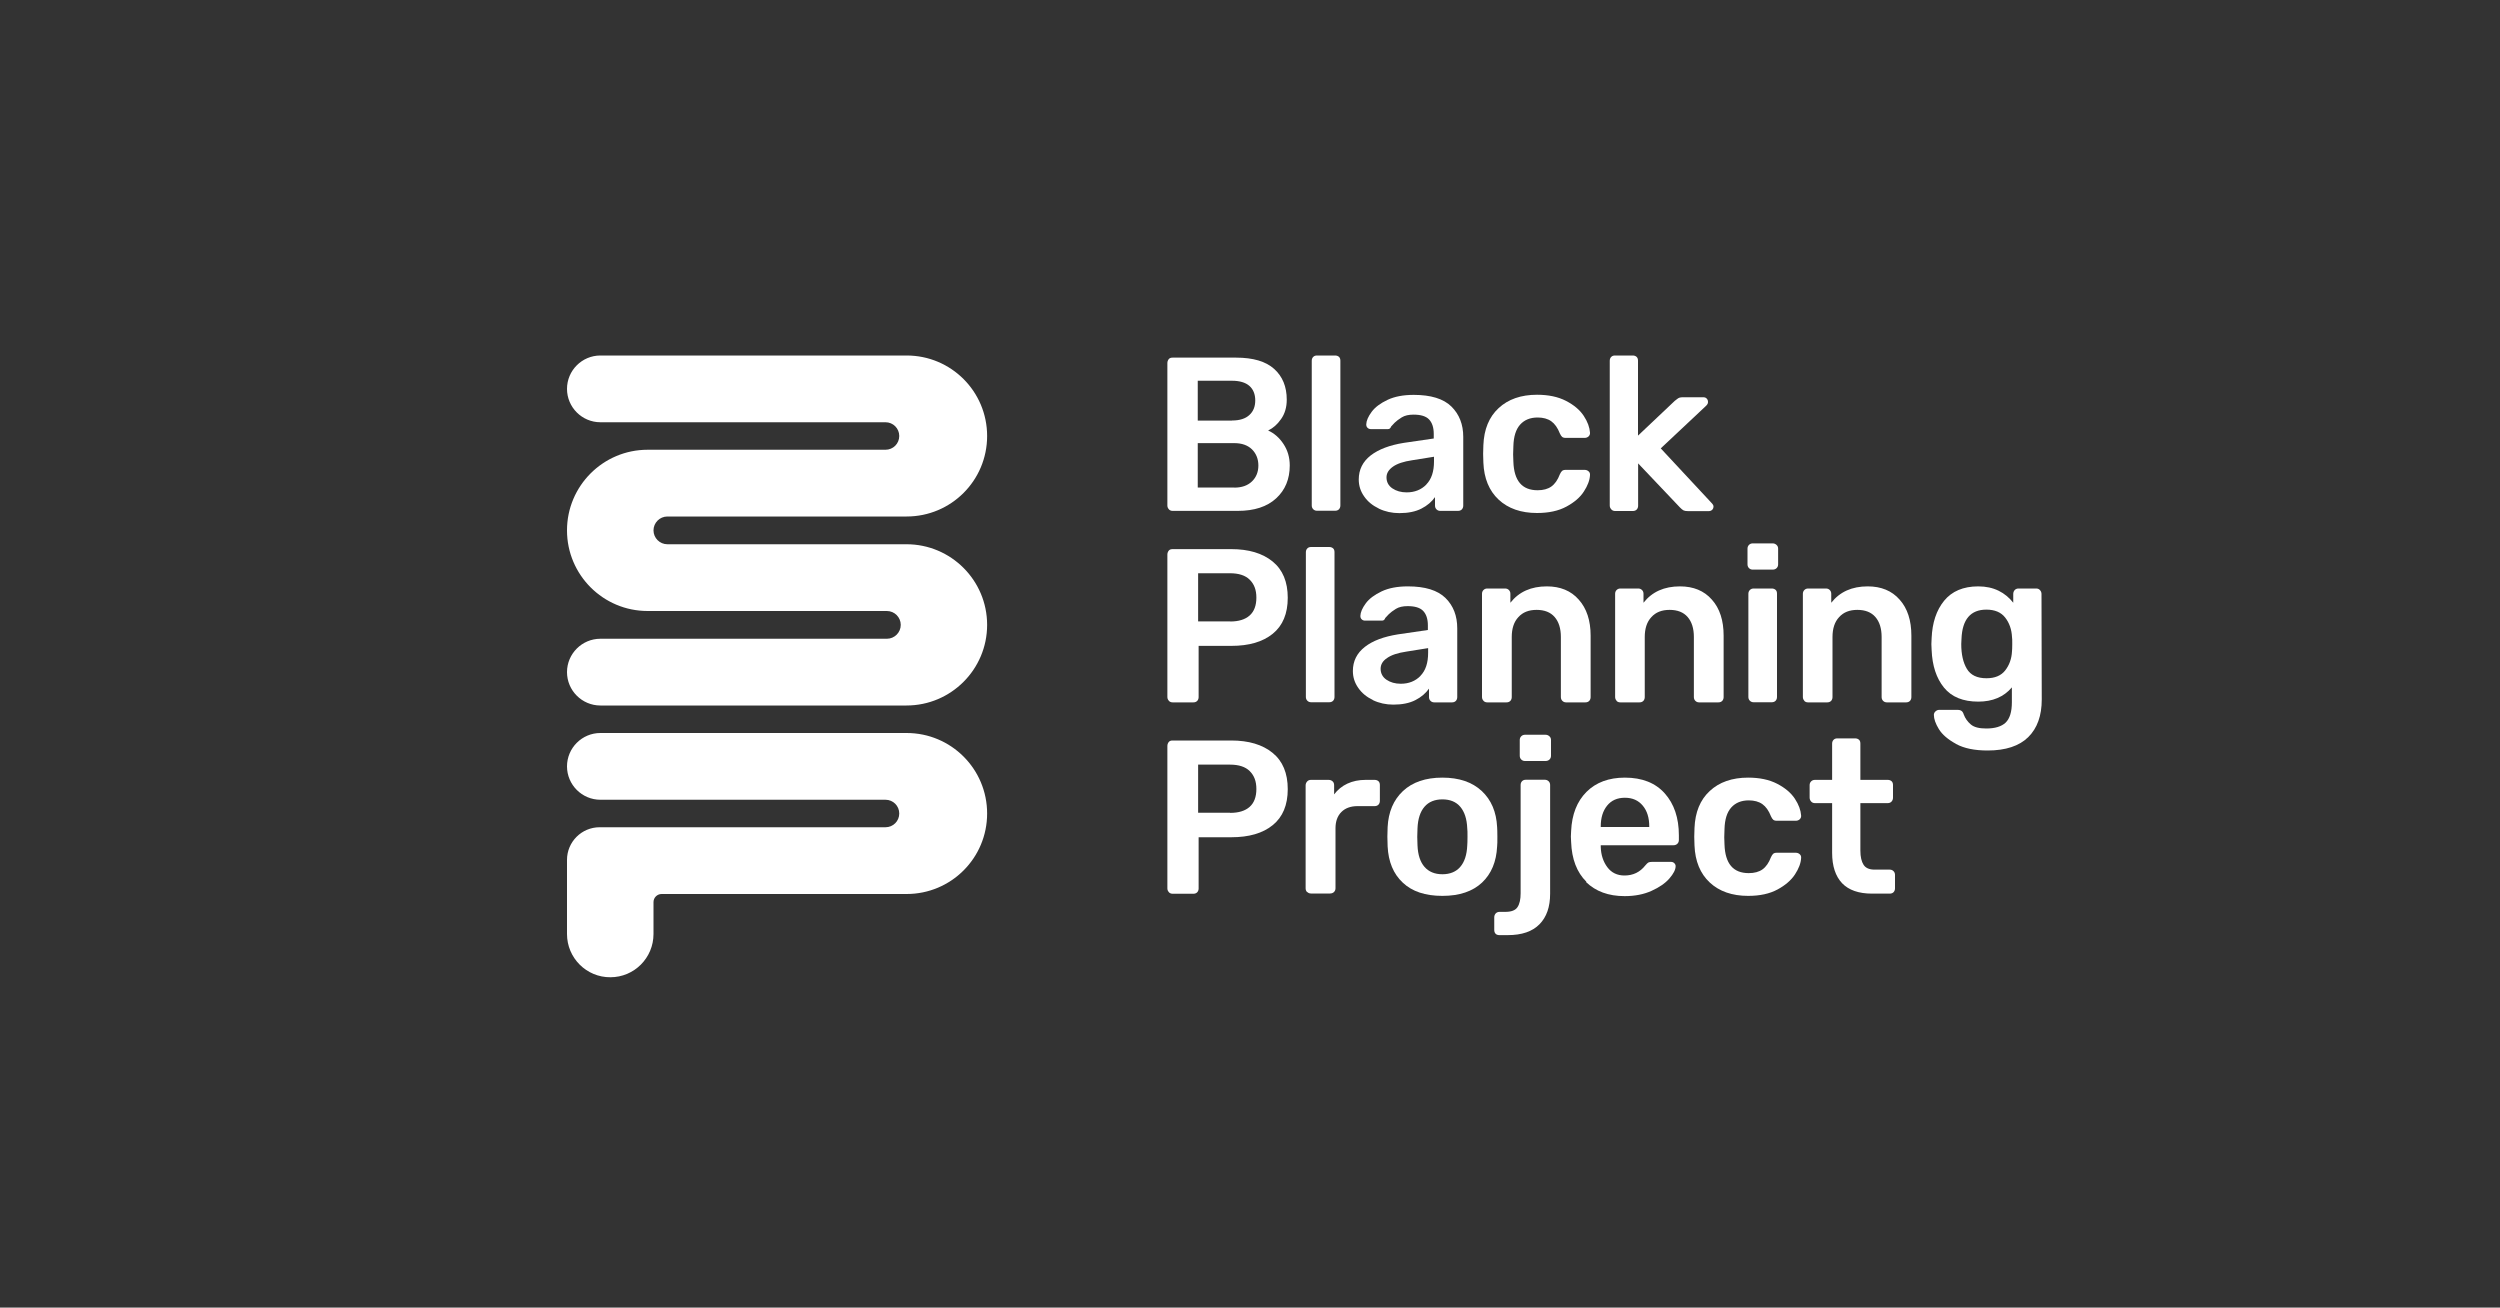 <svg xmlns="http://www.w3.org/2000/svg" id="Layer_1" data-name="Layer 1" viewBox="0 0 200 104.61"><rect x="0" y="0" width="200" height="104.61" fill="#333333" stroke="none"/><defs><style> .cls-1 { fill: #fff; } </style></defs><path class="cls-1" d="M93.51,40.74c-.08-.08-.12-.18-.12-.3v-11.39c0-.13.04-.23.11-.32s.18-.12.31-.12h5.07c1.37,0,2.38.3,3.05.9s1.01,1.42,1.01,2.46c0,.61-.15,1.12-.45,1.55-.3.43-.64.73-1.04.92.49.22.9.58,1.23,1.08.33.5.5,1.07.5,1.72,0,1.08-.36,1.96-1.09,2.63s-1.75,1-3.07,1h-5.21c-.12,0-.22-.04-.3-.12h0ZM98.57,33.64c.61,0,1.07-.15,1.38-.44.32-.29.47-.68.47-1.17s-.16-.89-.47-1.16-.78-.41-1.38-.41h-2.75v3.19h2.75ZM98.74,39.01c.61,0,1.08-.17,1.42-.5s.51-.76.51-1.27-.17-.95-.51-1.29c-.34-.33-.81-.5-1.42-.5h-2.92v3.55h2.92Z"></path><path class="cls-1" d="M105.06,40.74c-.08-.08-.12-.18-.12-.3v-11.58c0-.13.04-.23.12-.31s.18-.11.3-.11h1.45c.13,0,.23.04.31.11.08.08.11.18.11.31v11.58c0,.12-.04.22-.11.3-.08.08-.18.12-.31.12h-1.45c-.12,0-.22-.04-.3-.12Z"></path><path class="cls-1" d="M110.3,40.68c-.5-.24-.89-.56-1.17-.97-.29-.41-.43-.86-.43-1.35,0-.79.32-1.43.96-1.93.64-.49,1.52-.82,2.64-1l2.4-.35v-.37c0-.51-.13-.9-.38-1.16s-.67-.38-1.24-.38c-.38,0-.7.07-.94.22s-.43.29-.57.43c-.14.15-.23.25-.28.3-.05.14-.13.21-.26.21h-1.35c-.1,0-.2-.03-.27-.1-.08-.07-.11-.16-.11-.28.01-.29.15-.62.43-1,.27-.37.7-.69,1.27-.96s1.27-.4,2.1-.4c1.37,0,2.38.31,3.01.93.63.62.95,1.43.95,2.43v5.5c0,.12-.04.22-.11.3-.08.08-.18.12-.31.12h-1.42c-.12,0-.22-.04-.3-.12-.08-.08-.12-.18-.12-.3v-.68c-.26.37-.62.68-1.09.92-.47.24-1.06.36-1.76.36-.59,0-1.14-.12-1.64-.36h0ZM114.11,38.75c.41-.42.61-1.03.61-1.84v-.37l-1.75.28c-.68.1-1.19.27-1.53.51s-.52.52-.52.86c0,.37.16.67.47.88s.69.32,1.14.32c.64,0,1.17-.21,1.58-.63h0Z"></path><path class="cls-1" d="M119.89,39.97c-.76-.71-1.17-1.7-1.22-2.96l-.02-.7.02-.7c.05-1.26.45-2.25,1.22-2.96.76-.71,1.79-1.07,3.07-1.07.91,0,1.68.16,2.32.49s1.11.73,1.42,1.2c.31.47.47.92.5,1.34.01.12-.03.22-.11.3-.09.08-.19.12-.31.12h-1.54c-.12,0-.21-.03-.27-.08-.06-.05-.12-.14-.18-.27-.18-.46-.41-.78-.69-.98s-.65-.3-1.09-.3c-.59,0-1.06.19-1.4.57s-.52.95-.54,1.73l-.02.65.02.58c.05,1.53.69,2.29,1.94,2.29.45,0,.82-.1,1.1-.3.28-.2.51-.53.68-.98.06-.13.12-.22.18-.27s.15-.08.27-.08h1.54c.12,0,.22.04.31.12.09.08.12.18.11.3-.02.41-.19.85-.49,1.31-.3.47-.77.87-1.4,1.21-.63.34-1.41.51-2.35.51-1.28,0-2.31-.36-3.07-1.07h0Z"></path><path class="cls-1" d="M128.9,40.74c-.08-.08-.12-.18-.12-.3v-11.58c0-.13.04-.23.12-.31s.18-.11.3-.11h1.42c.13,0,.23.04.31.11.08.08.11.18.11.31v5.99l2.94-2.78s.09-.07.18-.14c.07-.06.14-.1.21-.12s.16-.03.26-.03h1.63c.12,0,.21.03.28.11.07.07.1.16.1.28,0,.11-.06.21-.18.32l-3.6,3.38,4.04,4.34c.12.12.18.22.18.3,0,.12-.04.21-.11.28-.08.07-.17.1-.27.1h-1.66c-.16,0-.28-.02-.36-.06-.08-.04-.17-.12-.29-.24l-3.34-3.52v3.39c0,.12-.04.22-.11.3-.08.08-.18.12-.31.12h-1.42c-.12,0-.22-.04-.3-.12h0Z"></path><path class="cls-1" d="M93.51,56.06c-.08-.08-.12-.18-.12-.3v-11.39c0-.13.04-.23.11-.32s.18-.12.31-.12h4.69c1.4,0,2.5.33,3.31.99.81.66,1.21,1.63,1.21,2.9s-.4,2.23-1.2,2.88-1.9.97-3.32.97h-2.61v4.1c0,.12-.04.22-.11.3-.08.08-.18.12-.31.12h-1.66c-.12,0-.22-.04-.3-.12h0ZM98.41,49.72c.68,0,1.2-.16,1.56-.48.36-.32.54-.8.54-1.43s-.18-1.08-.53-1.43-.88-.52-1.58-.52h-2.55v3.85h2.55,0Z"></path><path class="cls-1" d="M104.59,56.06c-.08-.08-.12-.18-.12-.3v-11.58c0-.13.04-.23.12-.31s.18-.11.3-.11h1.45c.13,0,.23.04.31.11s.11.18.11.31v11.58c0,.12-.04.22-.11.3-.08.08-.18.12-.31.12h-1.45c-.12,0-.22-.04-.3-.12Z"></path><path class="cls-1" d="M109.83,56c-.5-.24-.89-.56-1.17-.97-.29-.41-.43-.86-.43-1.35,0-.79.32-1.43.96-1.93s1.52-.82,2.64-1l2.4-.35v-.37c0-.51-.13-.9-.38-1.16s-.67-.38-1.24-.38c-.38,0-.7.07-.94.22-.24.15-.43.29-.57.43-.14.15-.23.25-.28.3-.05.14-.13.21-.26.21h-1.35c-.11,0-.2-.03-.27-.1-.08-.07-.11-.16-.11-.28.01-.29.15-.62.43-1,.27-.37.7-.69,1.27-.96s1.27-.4,2.1-.4c1.38,0,2.38.31,3.01.93.63.62.94,1.43.94,2.43v5.5c0,.12-.04.22-.11.3-.08.08-.18.12-.31.12h-1.42c-.12,0-.22-.04-.3-.12-.08-.08-.12-.18-.12-.3v-.68c-.26.37-.62.68-1.09.92s-1.06.36-1.76.36c-.59,0-1.14-.12-1.64-.36h0ZM113.64,54.06c.41-.42.61-1.03.61-1.84v-.37l-1.75.28c-.68.1-1.19.27-1.53.51-.35.23-.52.52-.52.86,0,.37.16.67.47.88s.69.32,1.14.32c.64,0,1.17-.21,1.58-.63h0Z"></path><path class="cls-1" d="M118.68,56.06c-.08-.08-.12-.18-.12-.3v-8.26c0-.12.04-.22.12-.3.08-.08.18-.12.3-.12h1.43c.12,0,.22.04.3.12.08.08.12.18.12.3v.72c.69-.88,1.66-1.31,2.92-1.31,1.07,0,1.93.35,2.55,1.06.63.7.95,1.67.95,2.88v4.92c0,.12-.04.22-.11.3-.08.08-.18.12-.31.12h-1.54c-.12,0-.22-.04-.3-.12-.08-.08-.12-.18-.12-.3v-4.81c0-.69-.17-1.22-.5-1.6-.33-.38-.81-.57-1.44-.57s-1.11.19-1.46.58c-.36.38-.53.92-.53,1.59v4.81c0,.12-.04.22-.11.3-.08.08-.18.12-.31.12h-1.54c-.12,0-.22-.04-.3-.12h0Z"></path><path class="cls-1" d="M129.33,56.06c-.08-.08-.12-.18-.12-.3v-8.26c0-.12.04-.22.12-.3s.18-.12.3-.12h1.43c.12,0,.21.04.3.12.08.08.12.18.12.3v.72c.69-.88,1.66-1.31,2.92-1.31,1.07,0,1.93.35,2.55,1.06.63.7.94,1.67.94,2.88v4.92c0,.12-.04.22-.11.3-.08.08-.18.12-.31.12h-1.54c-.12,0-.22-.04-.3-.12s-.12-.18-.12-.3v-4.81c0-.69-.17-1.22-.5-1.6s-.81-.57-1.44-.57-1.11.19-1.46.58c-.36.38-.53.92-.53,1.59v4.81c0,.12-.04.22-.11.3-.08.08-.18.12-.31.12h-1.54c-.12,0-.22-.04-.3-.12h0Z"></path><path class="cls-1" d="M139.92,45.45c-.08-.08-.12-.18-.12-.3v-1.26c0-.12.04-.22.12-.3.08-.08.18-.12.3-.12h1.59c.12,0,.22.04.31.12s.13.18.13.3v1.26c0,.12-.04.22-.12.3-.08.08-.19.12-.32.12h-1.59c-.12,0-.22-.04-.3-.12ZM139.99,56.06c-.08-.08-.12-.18-.12-.3v-8.26c0-.12.04-.22.12-.3.08-.08.18-.12.3-.12h1.45c.13,0,.23.04.31.11s.11.18.11.31v8.26c0,.12-.04.22-.11.3-.08.08-.18.12-.31.12h-1.45c-.12,0-.22-.04-.3-.12h0Z"></path><path class="cls-1" d="M144.35,56.06c-.08-.08-.12-.18-.12-.3v-8.26c0-.12.04-.22.12-.3.08-.08.18-.12.3-.12h1.43c.12,0,.22.04.3.12.08.08.12.18.12.3v.72c.69-.88,1.66-1.31,2.92-1.31,1.07,0,1.93.35,2.55,1.06.63.7.94,1.67.94,2.88v4.92c0,.12-.04.22-.11.3-.08.08-.18.12-.31.12h-1.54c-.12,0-.22-.04-.3-.12-.08-.08-.12-.18-.12-.3v-4.81c0-.69-.17-1.22-.5-1.6-.33-.38-.81-.57-1.44-.57s-1.11.19-1.46.58c-.36.38-.53.92-.53,1.59v4.81c0,.12-.04.22-.11.3-.08.08-.18.12-.31.12h-1.54c-.12,0-.22-.04-.3-.12h0Z"></path><path class="cls-1" d="M156.48,59.51c-.64-.35-1.1-.74-1.37-1.18-.27-.44-.4-.82-.4-1.14,0-.1.04-.2.13-.28s.18-.12.29-.12h1.52c.11,0,.2.03.27.08s.14.15.18.29c.12.32.31.58.57.8.26.22.67.32,1.23.32.7,0,1.22-.16,1.55-.47.33-.32.5-.86.5-1.63v-1.19c-.64.76-1.54,1.14-2.69,1.14-1.21,0-2.13-.37-2.74-1.12-.61-.75-.94-1.75-.99-3.01l-.02-.47.02-.47c.05-1.24.38-2.24,1-3,.62-.76,1.53-1.15,2.73-1.15.62,0,1.16.12,1.63.35.47.23.86.56,1.17.96v-.7c0-.13.04-.23.12-.32.08-.08.18-.12.3-.12h1.42c.12,0,.22.04.3.13s.12.19.12.31l.02,8.44c0,1.29-.36,2.3-1.08,3.01-.72.71-1.81,1.07-3.25,1.07-1.04,0-1.88-.17-2.52-.52h0ZM160.41,53.64c.33-.42.52-.93.55-1.54.01-.09.02-.29.02-.58s0-.47-.02-.56c-.03-.62-.22-1.14-.55-1.56-.33-.42-.83-.63-1.5-.63-1.26,0-1.93.78-1.99,2.33l-.02.42c0,.83.15,1.49.45,1.99.3.5.82.75,1.57.75.67,0,1.17-.21,1.5-.63h0Z"></path><path class="cls-1" d="M93.51,71.37c-.08-.08-.12-.18-.12-.3v-11.39c0-.13.04-.23.11-.32s.18-.12.31-.12h4.69c1.4,0,2.5.33,3.31.99.81.66,1.21,1.63,1.21,2.9s-.4,2.23-1.2,2.88-1.9.97-3.32.97h-2.61v4.1c0,.12-.04.22-.11.3-.08.08-.18.12-.31.12h-1.66c-.12,0-.22-.04-.3-.12h0ZM98.41,65.03c.68,0,1.2-.16,1.56-.48.36-.32.54-.8.54-1.43s-.18-1.08-.53-1.43-.88-.52-1.58-.52h-2.55v3.85h2.55,0Z"></path><path class="cls-1" d="M104.57,71.37c-.08-.08-.12-.18-.12-.3v-8.24c0-.12.04-.22.12-.31.08-.09.18-.13.3-.13h1.42c.13,0,.23.04.32.12s.12.19.12.32v.72c.28-.37.63-.66,1.06-.86s.91-.3,1.46-.3h.72c.13,0,.23.04.31.11.08.08.11.18.11.31v1.26c0,.12-.04.22-.11.3-.08.08-.18.12-.31.12h-1.37c-.55,0-.98.16-1.29.47s-.47.75-.47,1.29v4.81c0,.12-.04.22-.12.3s-.19.12-.32.12h-1.52c-.12,0-.22-.04-.3-.12h0Z"></path><path class="cls-1" d="M112.22,70.61c-.75-.7-1.15-1.67-1.21-2.9l-.02-.77.02-.77c.06-1.21.47-2.18,1.23-2.89s1.81-1.07,3.15-1.07,2.39.36,3.15,1.07c.76.71,1.17,1.67,1.23,2.89.01.14.02.4.02.77s0,.63-.02.77c-.06,1.23-.46,2.19-1.21,2.9-.75.7-1.8,1.06-3.17,1.06s-2.42-.35-3.17-1.06ZM116.82,69.35c.34-.39.53-.97.56-1.72.01-.12.02-.34.02-.68s0-.57-.02-.68c-.03-.76-.22-1.33-.56-1.73s-.82-.59-1.43-.59-1.1.2-1.43.59c-.34.39-.53.97-.56,1.73l-.02.68.02.68c.03.76.22,1.33.56,1.72.34.39.82.59,1.43.59s1.1-.2,1.43-.59Z"></path><path class="cls-1" d="M119.65,74.7c-.08-.08-.11-.18-.11-.31v-1c0-.13.04-.23.12-.32.08-.08.18-.12.3-.12h.45c.49,0,.82-.12.99-.38s.25-.62.25-1.11v-8.66c0-.13.04-.23.12-.31.08-.08.18-.11.3-.11h1.52c.12,0,.21.04.3.12.08.08.12.18.12.3v8.7c0,1.05-.28,1.86-.85,2.44s-1.41.87-2.54.87h-.67c-.13,0-.23-.04-.31-.11h0ZM121.7,60.76c-.08-.08-.12-.18-.12-.3v-1.26c0-.12.04-.22.12-.3s.18-.12.3-.12h1.64c.12,0,.22.04.31.12s.13.18.13.3v1.26c0,.12-.04.22-.12.3-.08.08-.19.12-.32.12h-1.64c-.12,0-.22-.04-.3-.12Z"></path><path class="cls-1" d="M126.91,70.54c-.76-.75-1.17-1.81-1.22-3.18l-.02-.44.02-.44c.06-1.33.47-2.37,1.23-3.13.76-.76,1.79-1.14,3.07-1.14,1.38,0,2.44.42,3.19,1.26s1.13,1.96,1.13,3.36v.37c0,.12-.04.22-.12.3-.08.08-.19.12-.32.12h-5.81v.14c.02.64.2,1.18.53,1.62.33.44.79.66,1.37.66.69,0,1.24-.27,1.66-.8.11-.13.19-.21.25-.24.06-.03.16-.05.29-.05h1.51c.11,0,.2.03.27.1s.11.14.11.24c0,.28-.17.61-.5.99-.33.38-.81.71-1.43.99-.62.28-1.34.42-2.15.42-1.29,0-2.32-.38-3.09-1.13h0ZM131.94,66.16v-.05c0-.69-.17-1.24-.52-1.66-.35-.42-.82-.63-1.43-.63s-1.08.21-1.42.63c-.34.42-.51.97-.51,1.66v.05h3.87Z"></path><path class="cls-1" d="M136.78,70.6c-.76-.71-1.17-1.7-1.22-2.96l-.02-.7.02-.7c.05-1.26.45-2.25,1.22-2.96.76-.71,1.79-1.07,3.07-1.07.91,0,1.68.16,2.32.49s1.11.73,1.42,1.2c.31.47.47.92.5,1.34.01.12-.03.22-.11.3-.09.08-.19.12-.31.12h-1.54c-.12,0-.21-.03-.27-.08-.06-.05-.12-.14-.18-.27-.18-.46-.41-.78-.69-.98s-.65-.3-1.09-.3c-.59,0-1.06.19-1.4.57s-.52.95-.54,1.73l-.02.65.02.58c.05,1.53.69,2.29,1.94,2.29.45,0,.82-.1,1.1-.3.28-.2.51-.53.68-.98.06-.13.12-.22.18-.27s.15-.08.27-.08h1.54c.12,0,.22.04.31.12.09.08.12.18.11.3-.02.41-.19.85-.49,1.31s-.77.87-1.4,1.21c-.63.34-1.41.51-2.35.51-1.28,0-2.31-.36-3.07-1.07h0Z"></path><path class="cls-1" d="M147.37,70.66c-.53-.56-.8-1.37-.8-2.44v-3.97h-1.38c-.12,0-.22-.04-.3-.13s-.12-.19-.12-.31v-1c0-.12.04-.22.12-.3.08-.08.18-.12.3-.12h1.38v-2.9c0-.13.04-.23.12-.31.08-.08.18-.11.3-.11h1.42c.13,0,.23.04.31.11s.11.18.11.31v2.9h2.19c.13,0,.23.04.31.11.08.08.11.18.11.31v1c0,.13-.04.23-.12.32-.08.08-.18.12-.3.12h-2.19v3.8c0,.5.09.88.26,1.14s.47.38.88.38h1.21c.12,0,.22.04.3.12.08.08.12.18.12.3v1.08c0,.12-.04.22-.11.3-.08.08-.18.12-.31.12h-1.42c-1.06,0-1.86-.28-2.39-.83h0Z"></path><path class="cls-1" d="M45.36,31.11h0c0,1.47,1.2,2.67,2.67,2.67h22.81c.61,0,1.1.49,1.1,1.1h0c0,.61-.49,1.1-1.1,1.1h-19.03c-3.56,0-6.45,2.89-6.45,6.45h0c0,3.56,2.89,6.45,6.45,6.45h19.14c.61,0,1.11.5,1.11,1.11h0c0,.61-.5,1.11-1.11,1.11h-22.92c-1.47,0-2.67,1.2-2.67,2.67h0c0,1.47,1.2,2.67,2.67,2.67h24.49c3.56,0,6.45-2.89,6.45-6.45h0c0-3.56-2.89-6.45-6.45-6.45h-19.13c-.61,0-1.11-.5-1.11-1.11h0c0-.61.5-1.11,1.11-1.11h19.14c3.56,0,6.44-2.88,6.44-6.44h0c0-3.56-2.88-6.44-6.44-6.44h-24.5c-1.47,0-2.67,1.2-2.67,2.67h0Z"></path><path class="cls-1" d="M45.36,61.31h0c0,1.47,1.2,2.67,2.67,2.67h22.81c.61,0,1.1.49,1.1,1.1h0c0,.61-.49,1.1-1.1,1.1h-22.87c-1.44,0-2.61,1.17-2.61,2.61v5.93c0,1.92,1.56,3.47,3.47,3.46h0c1.91,0,3.45-1.55,3.45-3.46v-2.55c0-.36.29-.65.65-.65h19.6c3.56,0,6.44-2.88,6.44-6.44h0c0-3.56-2.88-6.44-6.44-6.44h-24.5c-1.47,0-2.67,1.2-2.67,2.67h0Z"></path></svg>
